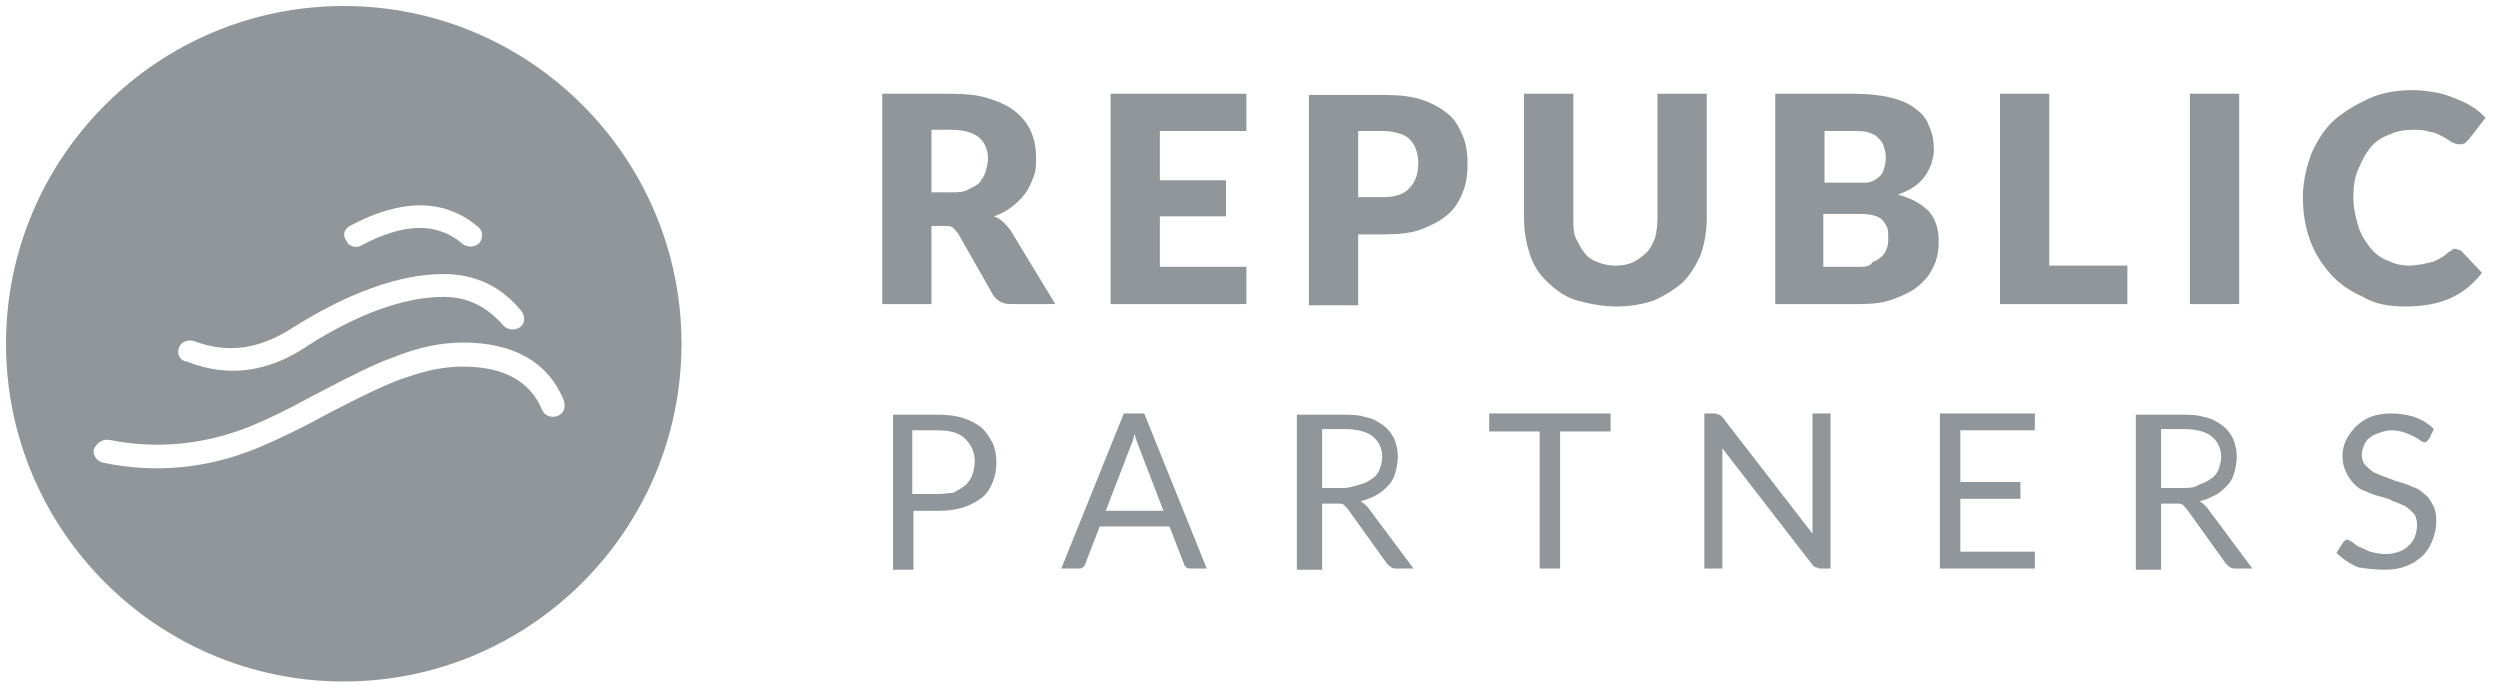 <?xml version="1.0" encoding="utf-8"?>
<!-- Generator: Adobe Illustrator 24.0.1, SVG Export Plug-In . SVG Version: 6.00 Build 0)  -->
<svg version="1.1" id="Layer_1" xmlns="http://www.w3.org/2000/svg" xmlns:xlink="http://www.w3.org/1999/xlink" x="0px" y="0px"
	 viewBox="0 0 208 58" style="enable-background:new 0 0 208 58;" xml:space="preserve">
<style type="text/css">
	.st0{fill:#91969B;}
</style>
<title>Republic Partners Vector Logo</title>
<g id="Designs">
	<g id="Republic-Partners-Vector-Logo" transform="translate(0.5, 0.5)">
		<path id="REPUBLICPARTNERS" class="st0" d="M77,24.8v-6.5h1c0.3,0,0.6,0,0.7,0.1c0.2,0.1,0.3,0.3,0.5,0.5l0,0l2.9,5.1
			c0.3,0.5,0.8,0.8,1.5,0.8l0,0h3.7l-3.7-6.1c-0.2-0.3-0.4-0.5-0.6-0.7s-0.5-0.4-0.8-0.5c0.6-0.2,1.1-0.5,1.5-0.8s0.8-0.7,1.1-1.1
			c0.3-0.4,0.5-0.9,0.7-1.4s0.2-1,0.2-1.6c0-0.7-0.1-1.4-0.4-2.1C85,9.8,84.6,9.3,84,8.8S82.7,8,81.8,7.7c-0.9-0.3-2-0.4-3.2-0.4
			l0,0h-5.7v17.5H77z M78.6,15.5H77v-5.2h1.6c1,0,1.8,0.2,2.3,0.6s0.8,1,0.8,1.8c0,0.4-0.1,0.7-0.2,1.1c-0.1,0.3-0.3,0.6-0.5,0.9
			c-0.2,0.2-0.6,0.4-1,0.6C79.6,15.5,79.2,15.5,78.6,15.5L78.6,15.5z M103.2,24.8v-3.1H96v-4.2h5.5v-3H96v-4.1h7.2V7.3H91.9v17.5
			H103.2z M112.5,24.8V19h2.1c1.2,0,2.3-0.1,3.1-0.4s1.6-0.7,2.2-1.2s1-1.1,1.3-1.9c0.3-0.7,0.4-1.5,0.4-2.4c0-0.8-0.1-1.6-0.4-2.3
			S120.6,9.5,120,9s-1.3-0.9-2.2-1.2c-0.9-0.3-1.9-0.4-3.2-0.4l0,0h-6.2v17.5h4.1V24.8z M114.6,15.9h-2.1v-5.5h2.1
			c0.5,0,1,0.1,1.3,0.2c0.4,0.1,0.7,0.3,0.9,0.5c0.2,0.2,0.4,0.5,0.5,0.8s0.2,0.7,0.2,1.1c0,0.9-0.2,1.6-0.7,2.1
			C116.4,15.6,115.7,15.9,114.6,15.9L114.6,15.9z M134,25c1.2,0,2.2-0.2,3.1-0.5c0.9-0.4,1.7-0.9,2.4-1.5c0.6-0.6,1.1-1.4,1.5-2.3
			c0.3-0.9,0.5-1.9,0.5-3l0,0V7.3h-4.1v10.4c0,0.6-0.1,1.2-0.2,1.6c-0.2,0.5-0.4,0.9-0.7,1.2s-0.7,0.6-1.1,0.8s-0.9,0.3-1.5,0.3
			c-0.5,0-1-0.1-1.5-0.3s-0.8-0.4-1.1-0.8s-0.5-0.8-0.7-1.2c-0.2-0.5-0.2-1-0.2-1.6l0,0V7.3h-4.1v10.4c0,1.1,0.2,2.1,0.5,3
			s0.8,1.7,1.5,2.3c0.6,0.6,1.4,1.2,2.4,1.5C131.8,24.8,132.9,25,134,25z M154.2,24.8c1,0,2-0.1,2.8-0.4s1.5-0.6,2.1-1.1
			s1-1,1.3-1.7c0.3-0.6,0.4-1.3,0.4-2.1c0-1-0.3-1.8-0.8-2.4c-0.6-0.6-1.4-1.1-2.6-1.4c0.5-0.2,1-0.4,1.4-0.7s0.7-0.6,0.9-0.9
			c0.2-0.3,0.4-0.7,0.5-1c0.1-0.4,0.2-0.7,0.2-1.1c0-0.7-0.1-1.4-0.4-2c-0.2-0.6-0.6-1.1-1.2-1.5c-0.5-0.4-1.2-0.7-2.1-0.9
			c-0.8-0.2-1.9-0.3-3.1-0.3l0,0h-6.4v17.5H154.2z M153.4,14.7h-2.1v-4.3h2.4c0.5,0,0.8,0,1.2,0.1c0.3,0.1,0.6,0.2,0.8,0.4
			s0.4,0.4,0.5,0.7s0.2,0.6,0.2,1s-0.1,0.8-0.2,1.1c-0.1,0.3-0.3,0.5-0.6,0.7s-0.6,0.3-0.9,0.3S153.8,14.7,153.4,14.7L153.4,14.7z
			 M154.1,21.7h-2.9v-4.4h2.8c0.5,0,0.9,0,1.3,0.1s0.6,0.2,0.8,0.4c0.2,0.2,0.3,0.4,0.4,0.6s0.1,0.5,0.1,0.9c0,0.3,0,0.6-0.1,0.8
			c-0.1,0.3-0.2,0.5-0.4,0.7s-0.5,0.4-0.8,0.5C155.1,21.7,154.6,21.7,154.1,21.7L154.1,21.7z M176.5,24.8v-3.2H170V7.3h-4.1v17.5
			H176.5z M185.8,24.8V7.3h-4.1v17.5H185.8z M199.6,25c1.4,0,2.7-0.2,3.8-0.7s1.9-1.2,2.6-2.1l0,0l-1.6-1.7
			c-0.1-0.1-0.2-0.2-0.3-0.2s-0.2-0.1-0.3-0.1s-0.2,0-0.3,0.1s-0.2,0.1-0.3,0.2c-0.2,0.2-0.5,0.4-0.7,0.5s-0.5,0.3-0.7,0.3
			c-0.3,0.1-0.5,0.1-0.8,0.2c-0.3,0-0.6,0.1-1,0.1c-0.6,0-1.2-0.1-1.8-0.4c-0.6-0.2-1.1-0.6-1.5-1.1s-0.8-1.1-1-1.8
			c-0.2-0.7-0.4-1.5-0.4-2.4s0.1-1.6,0.4-2.3s0.6-1.3,1-1.8s1-0.9,1.6-1.1c0.6-0.3,1.3-0.4,2-0.4c0.4,0,0.8,0,1.1,0.1
			s0.6,0.1,0.8,0.2c0.2,0.1,0.4,0.2,0.6,0.3c0.2,0.1,0.3,0.2,0.5,0.3c0.1,0.1,0.3,0.2,0.4,0.2c0.1,0.1,0.3,0.1,0.4,0.1
			c0.2,0,0.4,0,0.5-0.1s0.2-0.2,0.3-0.3l0,0l1.4-1.8c-0.3-0.3-0.7-0.7-1.1-0.9c-0.4-0.3-0.9-0.5-1.4-0.7s-1-0.4-1.6-0.5
			S201,7,200.3,7c-1.4,0-2.6,0.2-3.7,0.7s-2.1,1.1-2.9,1.8s-1.4,1.7-1.9,2.8c-0.4,1.1-0.7,2.3-0.7,3.6s0.2,2.5,0.6,3.6
			c0.4,1.1,1,2,1.7,2.8s1.6,1.4,2.7,1.9C197.1,24.8,198.3,25,199.6,25z M75.5,46.8V42h2.1c0.8,0,1.5-0.1,2.1-0.3s1.1-0.5,1.5-0.8
			s0.7-0.8,0.9-1.3c0.2-0.5,0.3-1,0.3-1.6s-0.1-1.2-0.3-1.6s-0.5-0.9-0.9-1.3c-0.4-0.3-0.9-0.6-1.5-0.8S78.4,34,77.6,34l0,0h-3.8
			v12.9h1.7V46.8z M77.5,40.6h-2.1v-5.3h2.1c1,0,1.8,0.2,2.3,0.7s0.8,1.1,0.8,1.9c0,0.4-0.1,0.8-0.2,1.1s-0.3,0.6-0.6,0.9
			c-0.3,0.2-0.6,0.4-1,0.6C78.5,40.5,78,40.6,77.5,40.6L77.5,40.6z M89.2,46.8c0.2,0,0.3,0,0.4-0.1s0.2-0.2,0.2-0.3l0,0l1.2-3.1h5.8
			l1.2,3.1c0,0.1,0.1,0.2,0.2,0.3s0.2,0.1,0.4,0.1l0,0h1.3l-5.2-12.9H93l-5.2,12.9C87.8,46.8,89.2,46.8,89.2,46.8z M96.3,42h-4.8
			l2-5.2c0.1-0.2,0.1-0.3,0.2-0.5s0.1-0.4,0.2-0.7c0.1,0.5,0.3,0.9,0.4,1.2l0,0L96.3,42z M109.5,46.8v-5.4h1.3c0.2,0,0.4,0,0.5,0.1
			s0.2,0.2,0.3,0.3l0,0l3.3,4.6c0.2,0.2,0.4,0.4,0.7,0.4l0,0h1.5l-3.8-5.1c-0.2-0.2-0.4-0.4-0.6-0.5c0.5-0.1,0.9-0.3,1.3-0.5
			s0.7-0.5,1-0.8s0.5-0.7,0.6-1.1c0.1-0.4,0.2-0.8,0.2-1.3s-0.1-1-0.3-1.5c-0.2-0.4-0.5-0.8-0.9-1.1s-0.9-0.6-1.5-0.7
			c-0.6-0.2-1.3-0.2-2.1-0.2l0,0h-3.6v12.9h2.1V46.8z M111.3,40.1h-1.8v-4.9h1.9c1,0,1.8,0.2,2.3,0.6c0.5,0.4,0.8,1,0.8,1.7
			c0,0.4-0.1,0.7-0.2,1s-0.3,0.6-0.6,0.8c-0.3,0.2-0.6,0.4-1,0.5S111.8,40.1,111.3,40.1L111.3,40.1z M129.3,46.8V35.4h4.2v-1.5
			h-10.1v1.5h4.2v11.4C127.6,46.8,129.3,46.8,129.3,46.8z M142.8,46.8v-9.2c0-0.1,0-0.3,0-0.4s0-0.3,0-0.4l0,0l7.5,9.7
			c0.1,0.1,0.2,0.2,0.3,0.2s0.2,0.1,0.3,0.1l0,0h0.9V33.9h-1.5V43c0,0.1,0,0.3,0,0.4s0,0.3,0,0.5l0,0l-7.5-9.7
			c-0.1-0.1-0.2-0.2-0.3-0.2s-0.2-0.1-0.3-0.1l0,0h-0.9v12.9C141.3,46.8,142.8,46.8,142.8,46.8z M168.8,46.8v-1.4h-6.2V41h5v-1.4h-5
			v-4.3h6.2v-1.4h-7.9v12.9C160.9,46.8,168.8,46.8,168.8,46.8z M179.3,46.8v-5.4h1.3c0.2,0,0.4,0,0.5,0.1s0.2,0.2,0.3,0.3l0,0
			l3.3,4.6c0.2,0.2,0.4,0.4,0.7,0.4l0,0h1.5l-3.8-5.1c-0.2-0.2-0.4-0.4-0.6-0.5c0.5-0.1,0.9-0.3,1.3-0.5s0.7-0.5,1-0.8
			s0.5-0.7,0.6-1.1s0.2-0.8,0.2-1.3s-0.1-1-0.3-1.5c-0.2-0.4-0.5-0.8-0.9-1.1s-0.9-0.6-1.5-0.7c-0.6-0.2-1.3-0.2-2.1-0.2l0,0h-3.6
			v12.9h2.1V46.8z M181.1,40.1h-1.8v-4.9h1.9c1,0,1.8,0.2,2.3,0.6c0.5,0.4,0.8,1,0.8,1.7c0,0.4-0.1,0.7-0.2,1s-0.3,0.6-0.6,0.8
			s-0.6,0.4-1,0.5C182.1,40.1,181.6,40.1,181.1,40.1L181.1,40.1z M197.9,46.9c0.7,0,1.3-0.1,1.8-0.3s1-0.5,1.4-0.9s0.6-0.8,0.8-1.3
			s0.3-1,0.3-1.6c0-0.5-0.1-1-0.3-1.3c-0.2-0.4-0.4-0.7-0.7-0.9c-0.3-0.3-0.6-0.5-1-0.6c-0.4-0.2-0.7-0.3-1.1-0.4
			c-0.4-0.1-0.8-0.3-1.1-0.4c-0.4-0.1-0.7-0.3-1-0.4c-0.3-0.2-0.5-0.4-0.7-0.6s-0.3-0.5-0.3-0.9c0-0.3,0.1-0.5,0.2-0.8
			c0.1-0.2,0.3-0.5,0.5-0.6c0.2-0.2,0.5-0.3,0.8-0.4s0.6-0.2,1-0.2s0.8,0.1,1.1,0.2s0.5,0.2,0.7,0.3s0.4,0.2,0.5,0.3
			s0.3,0.2,0.4,0.2c0.1,0,0.2,0,0.2-0.1c0.1,0,0.1-0.1,0.2-0.2l0,0l0.4-0.8c-0.4-0.4-1-0.8-1.6-1s-1.3-0.3-2-0.3
			c-0.6,0-1.2,0.1-1.7,0.3s-0.9,0.5-1.2,0.8s-0.6,0.7-0.8,1.1c-0.2,0.4-0.3,0.9-0.3,1.3c0,0.6,0.1,1,0.3,1.4s0.4,0.7,0.7,1
			s0.6,0.5,1,0.6c0.4,0.2,0.7,0.3,1.1,0.4c0.4,0.1,0.8,0.2,1.1,0.4c0.4,0.1,0.7,0.3,1,0.4c0.3,0.2,0.5,0.4,0.7,0.6s0.3,0.6,0.3,1
			s-0.1,0.7-0.2,1c-0.1,0.3-0.3,0.5-0.5,0.7s-0.5,0.4-0.8,0.5s-0.7,0.2-1.1,0.2c-0.5,0-0.9-0.1-1.3-0.2c-0.3-0.1-0.6-0.3-0.9-0.4
			s-0.4-0.3-0.6-0.4c-0.2-0.1-0.3-0.2-0.4-0.2c-0.1,0-0.2,0-0.2,0.1c-0.1,0-0.1,0.1-0.2,0.2l0,0l-0.5,0.8c0.5,0.5,1.1,0.9,1.8,1.2
			C196.3,46.8,197.1,46.9,197.9,46.9z"/>
		<path class="st0" d="M28.1,0C12.6,0,0,12.6,0,28.1s12.6,28.1,28.1,28.1s28.1-12.6,28.1-28.1S43.6,0,28.1,0z M28.6,18.3
			c4.3-2.3,7.9-2.3,10.7,0.1c0.4,0.3,0.4,0.9,0.1,1.3c-0.4,0.4-1,0.4-1.4,0.1c-2.1-1.8-4.8-1.8-8.4,0.1c-0.5,0.3-1.1,0.1-1.3-0.4
			C28,19.1,28.1,18.6,28.6,18.3z M14.4,28.4c0.2-0.5,0.8-0.7,1.3-0.5c2.7,1,5.3,0.7,8.1-1.1c4.6-2.9,8.9-4.5,12.6-4.5
			c2.6,0,4.8,1,6.5,3.1c0.3,0.4,0.3,1-0.1,1.3s-1,0.3-1.4-0.1c-1.4-1.6-3-2.4-5-2.4c-3.2,0-7.1,1.4-11.2,4l-0.3,0.2
			c-3.2,2.1-6.5,2.5-9.8,1.2C14.4,29.5,14.2,28.9,14.4,28.4z M45.9,34.1c-0.5,0.2-1.1,0-1.3-0.5c-1-2.4-3.2-3.6-6.6-3.6
			c-1.5,0-3,0.3-4.7,0.9l-0.6,0.2c-1.5,0.6-2.4,1-5.7,2.7l-1.3,0.7c-1.9,1-3.2,1.6-4.6,2.2c-4.3,1.8-8.6,2.2-13,1.3
			c-0.5-0.1-0.9-0.6-0.8-1.1C7.5,36.4,8,36,8.6,36.1c4,0.8,8,0.4,11.9-1.2c1.4-0.6,2.7-1.2,4.7-2.3l2.7-1.4c2.2-1.1,3-1.5,4.4-2
			c2-0.8,3.9-1.2,5.7-1.2c4.2,0,7.1,1.6,8.4,4.8C46.6,33.4,46.4,33.9,45.9,34.1z"/>
	</g>
</g>
</svg>
